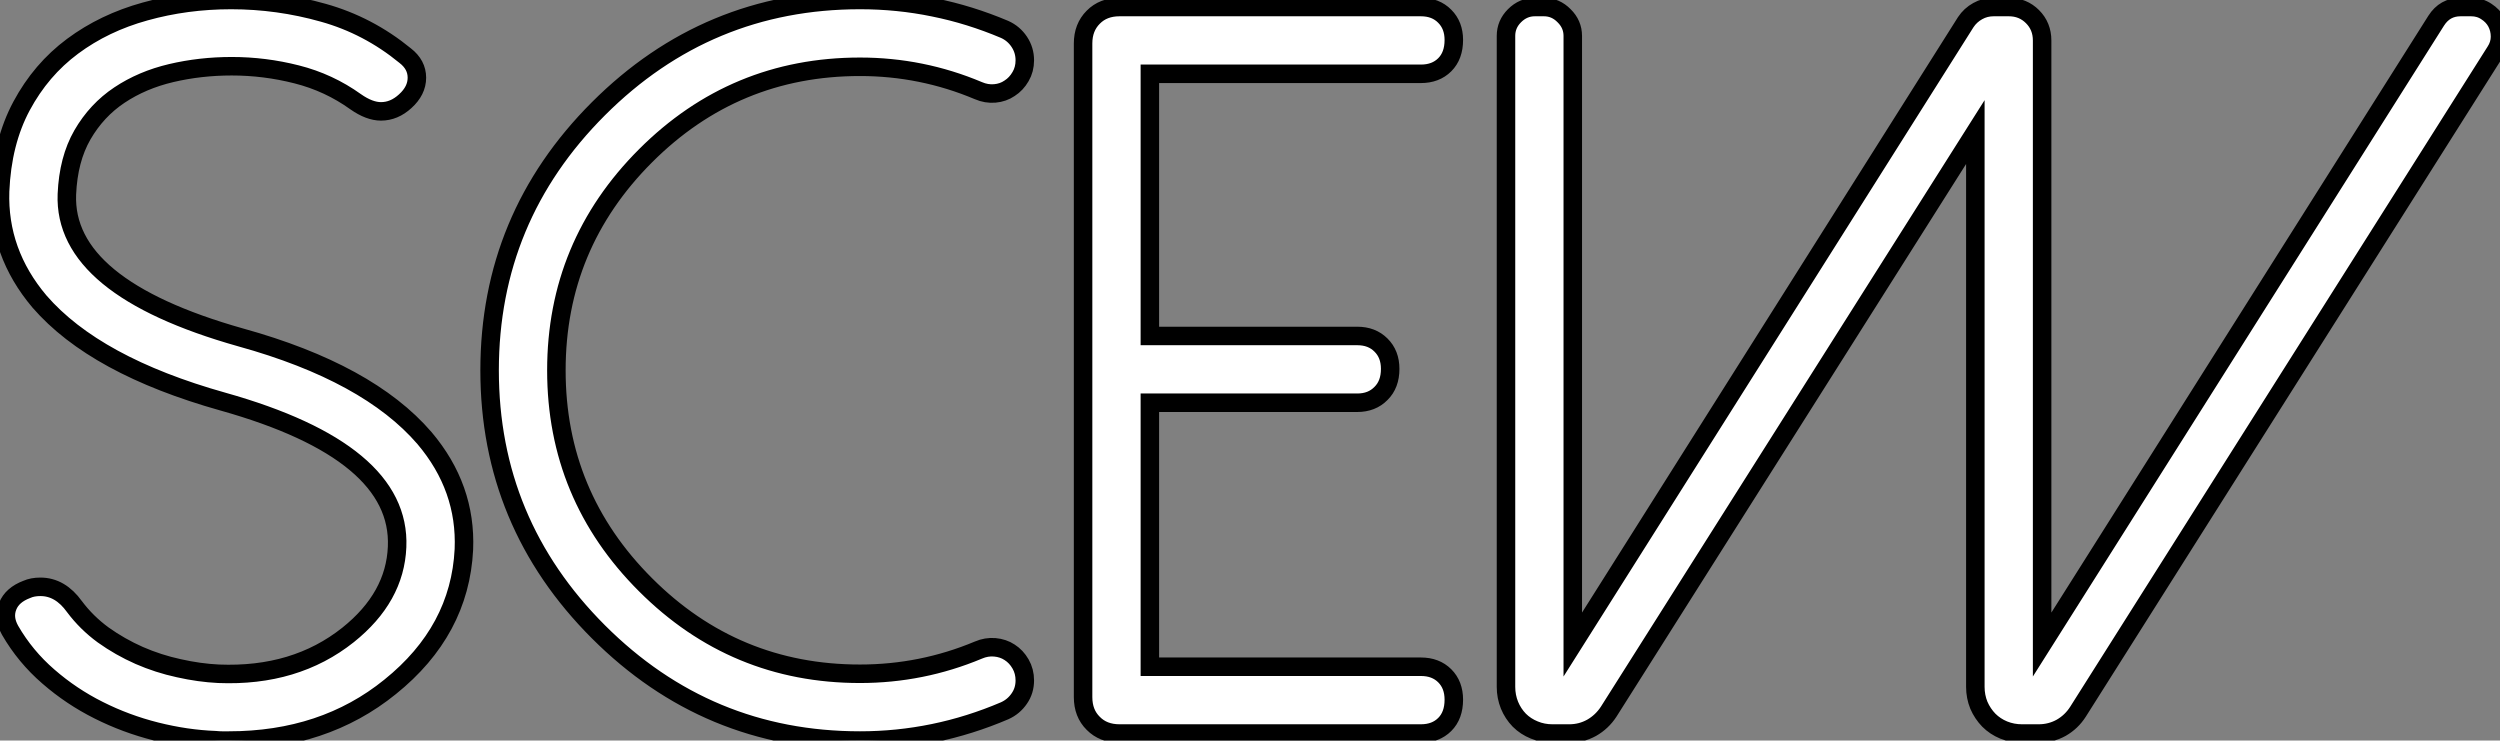 <?xml version="1.0" standalone="no"?>
<svg xmlns="http://www.w3.org/2000/svg" viewBox="0.765 -39.65 135.135 40.03"><rect x="0.765" y="-39.65" width="135.135" height="40.03" fill="#808080" stroke="none"/><path d="M1.31-5.58L1.31-5.58Q0.93-6.26 1.18-6.88Q1.42-7.49 2.21-7.79L2.21-7.79Q2.52-7.93 2.95-7.93L2.95-7.93Q4.02-7.93 4.79-6.86L4.79-6.86Q5.44-5.99 6.34-5.33Q7.25-4.68 8.29-4.22Q9.32-3.77 10.43-3.53Q11.54-3.28 12.58-3.23L12.58-3.23Q16.73-3.06 19.58-5.33L19.58-5.33Q22.12-7.36 22.23-10.09L22.23-10.09Q22.45-15.23 12.82-17.94L12.82-17.94Q5.91-19.88 2.90-23.35L2.90-23.35Q0.66-26.00 0.77-29.31L0.77-29.31Q0.88-31.96 1.93-33.92Q2.98-35.88 4.69-37.15Q6.40-38.42 8.61-39.03Q10.83-39.65 13.26-39.65L13.26-39.65Q15.80-39.65 18.24-38.96Q20.67-38.28 22.67-36.64L22.67-36.64Q23.30-36.15 23.30-35.45Q23.30-34.75 22.67-34.18L22.67-34.18Q22.07-33.63 21.36-33.63L21.36-33.63Q20.73-33.63 19.99-34.15L19.99-34.15Q18.54-35.19 16.80-35.63Q15.07-36.07 13.29-36.07L13.29-36.07Q11.59-36.07 10.02-35.70Q8.45-35.33 7.22-34.51Q5.99-33.69 5.22-32.36Q4.46-31.04 4.38-29.15L4.38-29.15Q4.18-24.12 13.78-21.41L13.78-21.41Q20.67-19.50 23.71-15.97L23.71-15.97Q25.98-13.29 25.84-9.95L25.84-9.95Q25.62-5.55 21.85-2.52L21.85-2.52Q18.27 0.38 13.13 0.38L13.13 0.38Q12.93 0.38 12.77 0.38Q12.61 0.38 12.41 0.36L12.41 0.36Q10.83 0.30 9.20-0.11Q7.57-0.52 6.10-1.26Q4.62-2.00 3.38-3.08Q2.13-4.16 1.31-5.58ZM35.66-8.04L35.66-8.04Q40.47-3.23 47.25-3.23L47.25-3.23Q50.59-3.23 53.65-4.51L53.65-4.51Q54.09-4.70 54.54-4.66Q54.99-4.62 55.34-4.39Q55.70-4.16 55.93-3.76Q56.16-3.36 56.16-2.87L56.16-2.87Q56.16-2.32 55.86-1.89Q55.56-1.45 55.07-1.23L55.07-1.23Q51.30 0.38 47.25 0.38L47.25 0.38Q38.99 0.38 33.11-5.50L33.11-5.50Q27.23-11.38 27.23-19.63L27.23-19.63Q27.23-27.89 33.11-33.77L33.11-33.77Q38.99-39.65 47.25-39.65L47.25-39.65Q49.30-39.65 51.24-39.25Q53.18-38.86 55.07-38.06L55.07-38.06Q55.56-37.84 55.86-37.39Q56.16-36.94 56.16-36.39L56.16-36.39Q56.16-35.90 55.93-35.51Q55.70-35.11 55.34-34.88Q54.99-34.64 54.54-34.60Q54.09-34.56 53.65-34.75L53.65-34.75Q50.59-36.04 47.25-36.04L47.25-36.04Q40.47-36.04 35.66-31.23L35.66-31.23Q30.84-26.41 30.84-19.63L30.84-19.63Q30.84-12.85 35.66-8.04ZM61.28-39.27L77.57-39.27Q78.37-39.27 78.86-38.77Q79.35-38.28 79.35-37.49L79.35-37.49Q79.35-36.64 78.86-36.15Q78.37-35.66 77.57-35.66L77.57-35.66L62.92-35.66L62.92-21.49L74.13-21.49Q74.92-21.49 75.41-21Q75.91-20.51 75.91-19.71L75.91-19.71Q75.91-18.87 75.41-18.38Q74.92-17.88 74.13-17.88L74.13-17.88L62.92-17.88L62.92-3.61L77.57-3.61Q78.37-3.61 78.86-3.12Q79.35-2.63 79.35-1.83L79.35-1.83Q79.35-0.98 78.86-0.49Q78.37 0 77.57 0L77.57 0L61.28 0Q60.40 0 59.86-0.55Q59.31-1.09 59.31-1.97L59.31-1.97L59.31-37.30Q59.31-38.17 59.86-38.72Q60.40-39.27 61.28-39.27L61.28-39.27ZM135.65-36.86L135.65-36.86L113.09-1.18Q112.74-0.63 112.18-0.31Q111.62 0 110.96 0L110.96 0L110.06 0Q109.54 0 109.07-0.19Q108.61-0.38 108.27-0.72Q107.93-1.07 107.73-1.53Q107.54-2.00 107.54-2.52L107.54-2.52L107.54-32.51L87.72-1.18Q87.36-0.63 86.80-0.31Q86.24 0 85.59 0L85.59 0L84.68 0Q84.16 0 83.70-0.19Q83.23-0.38 82.89-0.72Q82.55-1.07 82.36-1.53Q82.17-2.00 82.17-2.52L82.17-2.52L82.17-37.71Q82.17-38.34 82.63-38.80Q83.10-39.27 83.73-39.27L83.73-39.27L84.22-39.27Q84.85-39.27 85.31-38.80Q85.78-38.34 85.78-37.71L85.78-37.71L85.78-4.81L107.02-38.45Q107.27-38.83 107.67-39.05Q108.06-39.27 108.53-39.27L108.53-39.27L109.35-39.27Q110.11-39.27 110.63-38.75Q111.15-38.23 111.15-37.46L111.15-37.46L111.15-4.81L132.45-38.53Q132.92-39.27 133.77-39.27L133.77-39.27L134.34-39.27Q134.80-39.27 135.16-39.03Q135.52-38.80 135.71-38.45Q135.90-38.09 135.90-37.67Q135.90-37.24 135.65-36.86Z" fill="white" stroke="black" transform="scale(1,1)"/></svg>